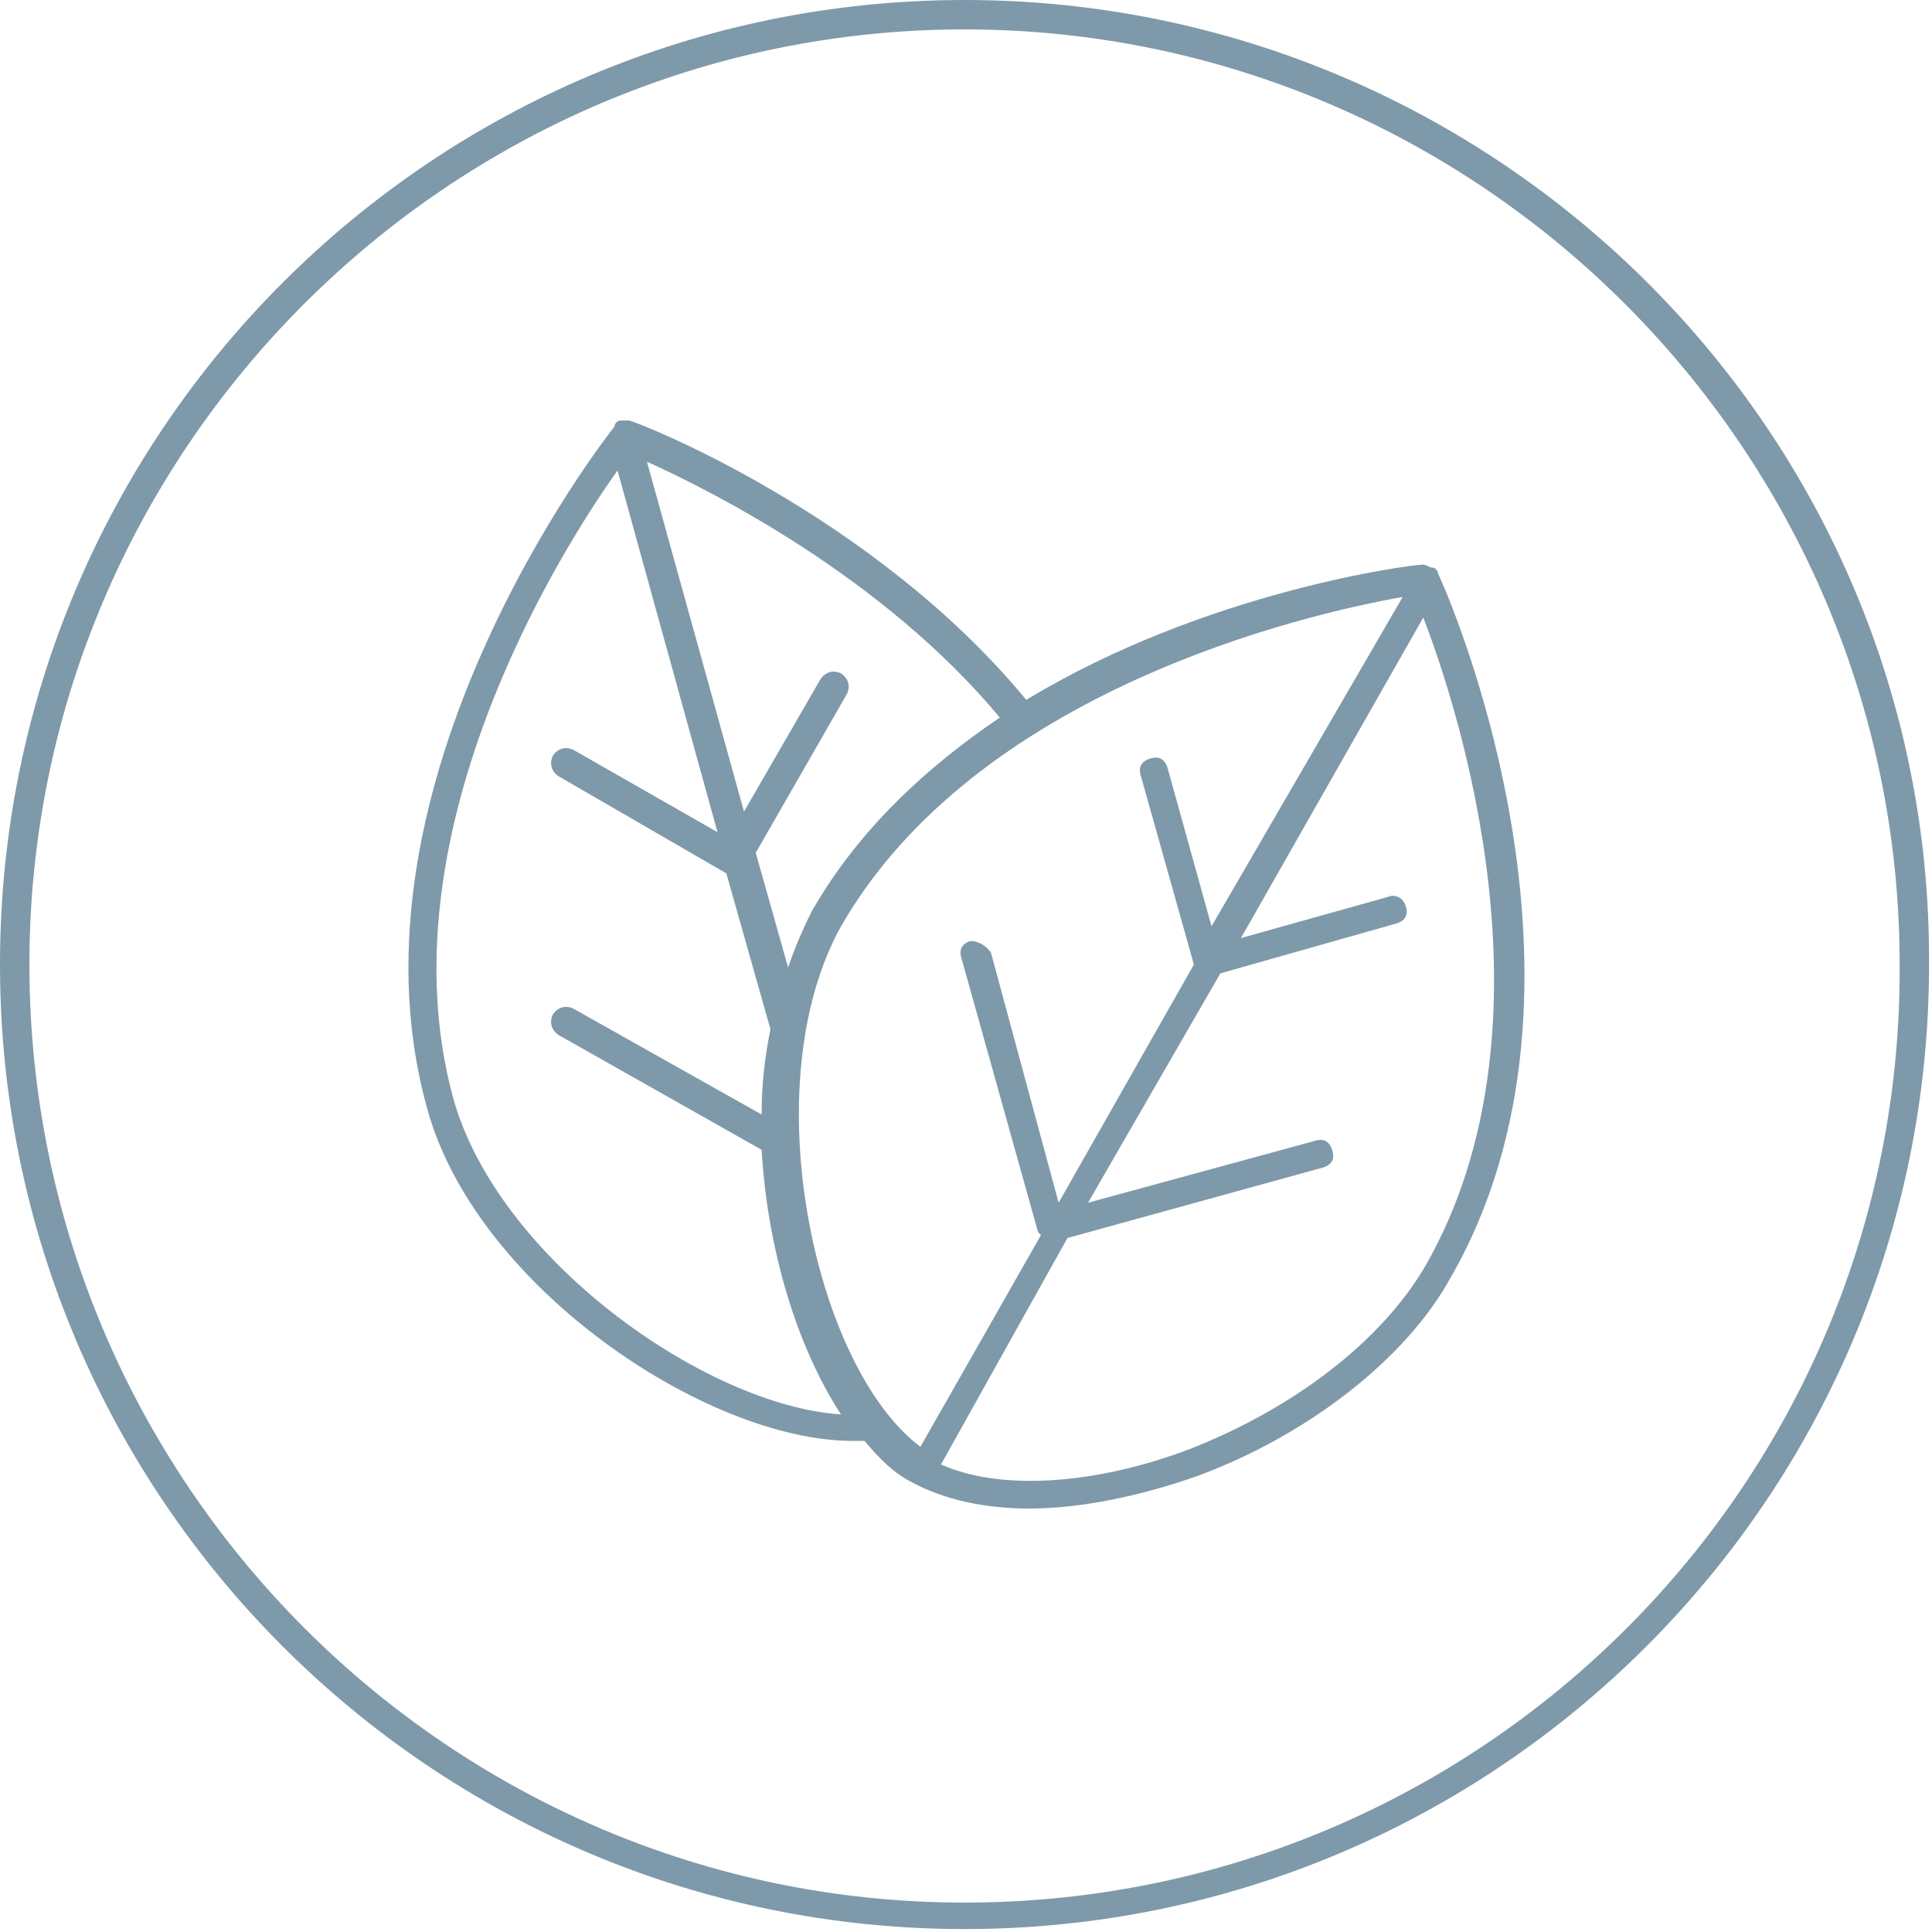 <?xml version="1.0" encoding="utf-8"?>
<!-- Generator: Adobe Illustrator 25.2.0, SVG Export Plug-In . SVG Version: 6.00 Build 0)  -->
<svg version="1.1" id="레이어_1" xmlns="http://www.w3.org/2000/svg" xmlns:xlink="http://www.w3.org/1999/xlink" x="0px"
	 y="0px" viewBox="0 0 65.7 65.7" style="enable-background:new 0 0 65.7 65.7;" xml:space="preserve">
<style type="text/css">
	.st0{fill:#7E99AA;}
</style>
<g>
	<path class="st0" d="M32.8,0C14.7,0,0,14.7,0,32.8c0,18.1,14.7,32.8,32.8,32.8c18.1,0,32.8-14.7,32.8-32.8C65.7,14.7,50.9,0,32.8,0
		z M32.8,64.7C15.3,64.7,1,50.4,1,32.8C1,15.3,15.3,1,32.8,1s31.8,14.3,31.8,31.8C64.7,50.4,50.4,64.7,32.8,64.7z"/>
	<path class="st0" d="M48.9,19.5c0-0.1-0.1-0.2-0.2-0.2c0,0,0,0,0,0c0,0,0,0,0,0c-0.1,0-0.2-0.1-0.3-0.1c0,0,0,0,0,0
		c-0.4,0-7.4,0.9-13.5,4.6c-5.2-6.3-13.1-9.4-13.5-9.5c0,0,0,0,0,0c-0.1,0-0.2,0-0.3,0c-0.1,0-0.2,0.1-0.2,0.2c0,0,0,0,0,0
		c-0.4,0.5-9.4,12.1-6.4,23.1C16.1,43.7,24,49,29,49c0.1,0,0.3,0,0.4,0c0.5,0.6,1,1.1,1.6,1.4c1.1,0.6,2.5,0.9,4,0.9
		c1.7,0,3.7-0.4,5.7-1.1c3.8-1.4,7.1-4,8.6-6.7C55.1,33.5,49.2,20.1,48.9,19.5C48.9,19.5,48.9,19.5,48.9,19.5z M41.2,31.5l-1.5-5.4
		c-0.1-0.3-0.3-0.4-0.6-0.3c-0.3,0.1-0.4,0.3-0.3,0.6l1.8,6.4l-4.6,8.1l-2.3-8.5C33.5,32.1,33.2,32,33,32c-0.3,0.1-0.4,0.3-0.3,0.6
		l2.6,9.3c0,0,0.1,0.1,0.1,0.1l-4.1,7.2c-3.6-2.7-5.7-12.3-2.7-17.7c4.6-8,15.7-10.6,19.1-11.2L41.2,31.5z M34,24.4
		c-2.5,1.7-4.8,3.8-6.4,6.6c-0.3,0.6-0.6,1.3-0.8,1.9l-1.1-3.9l3.1-5.4c0.1-0.2,0.1-0.5-0.2-0.7c-0.2-0.1-0.5-0.1-0.7,0.2l-2.6,4.5
		L22,15.7C24.2,16.7,30,19.6,34,24.4z M15.4,37.3C13,28.4,19,18.8,21,16l3.4,12.3l-4.9-2.8c-0.2-0.1-0.5-0.1-0.7,0.2
		c-0.1,0.2-0.1,0.5,0.2,0.7l5.7,3.3l1.5,5.3c-0.2,1-0.3,1.9-0.3,2.9l-6.4-3.6c-0.2-0.1-0.5-0.1-0.7,0.2c-0.1,0.2-0.1,0.5,0.2,0.7
		l6.9,3.9c0.2,3.4,1.2,6.7,2.7,9C24,47.8,16.9,42.8,15.4,37.3z M48.5,43c-1.5,2.6-4.5,4.9-8.1,6.3c-3.2,1.2-6.4,1.4-8.4,0.5l4.3-7.7
		l8.7-2.4c0.3-0.1,0.4-0.3,0.3-0.6c-0.1-0.3-0.3-0.4-0.6-0.3L37,40.9l4.5-7.8l6-1.7c0.3-0.1,0.4-0.3,0.3-0.6
		c-0.1-0.3-0.4-0.4-0.6-0.3l-5,1.4l6.2-10.9C49.6,24.1,53.1,34.9,48.5,43z"/>
</g>
</svg>
